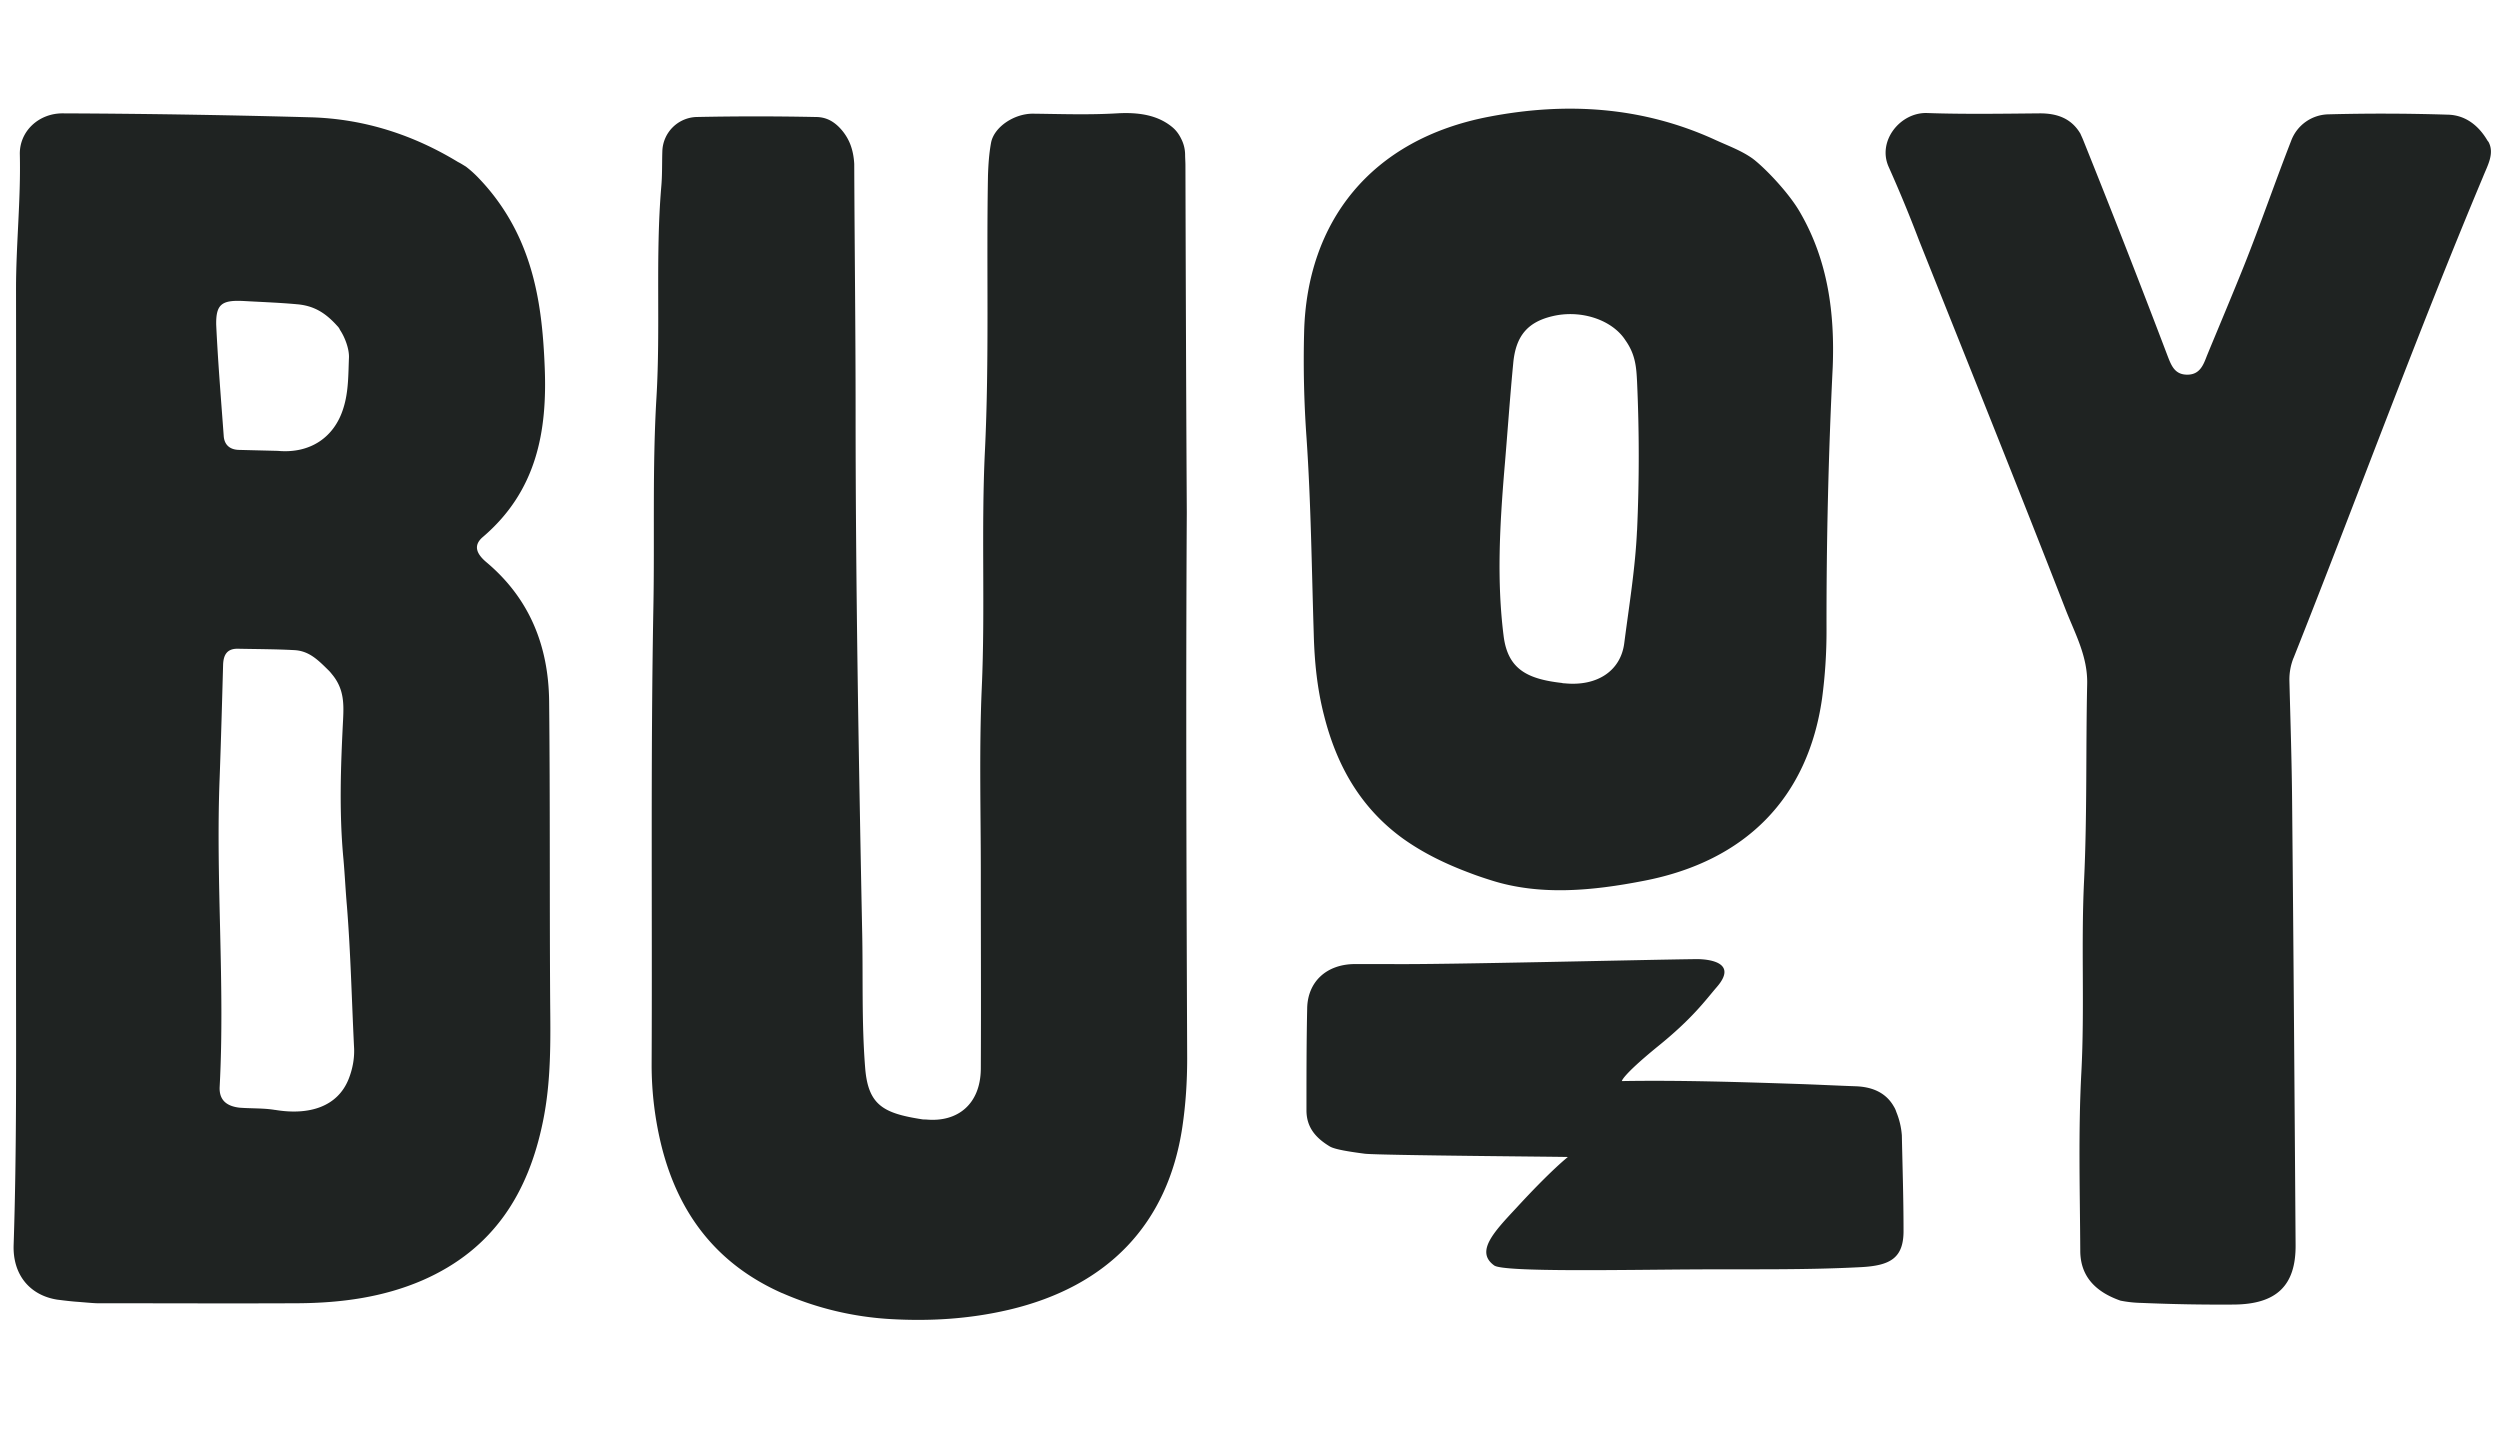 <svg xmlns="http://www.w3.org/2000/svg" width="56" height="32" fill="none" class="header-logo" viewBox="0 0 46 24"><path fill="#1F2322" d="M28.849 20.146c-.133-.006-3.45-.03-3.734-.06-.285-.037-.557-.08-.646-.134-.272-.163-.43-.363-.43-.665 0-.623 0-1.246.013-1.869.006-.496.354-.816.867-.822h.664c.969.012 4.664-.08 5.626-.091 0 0 .848-.024.38.514-.209.242-.443.575-1.095 1.1-.652.533-.652.63-.652.63 1.089-.018 2.184.018 3.272.054.348.012.696.03 1.044.042.291.013.544.115.69.375a.41.41 0 0 1 .044.097 1.4 1.4 0 0 1 .102.43c.012.58.031 1.16.031 1.741.007.515-.24.654-.772.684-1.019.054-1.993.036-3.012.042-1.33.006-3.57.055-3.747-.072-.354-.254-.006-.617.412-1.065.639-.695.943-.931.943-.931ZM10.123 17.28c-.012-1.84 0-3.684-.019-5.523-.012-.998-.348-1.88-1.158-2.558-.164-.14-.253-.297-.063-.46.993-.847 1.19-1.947 1.139-3.139-.032-.798-.12-1.585-.45-2.328a3.957 3.957 0 0 0-.759-1.132 2.012 2.012 0 0 0-.24-.217c-.05-.03-.095-.06-.146-.085-.816-.496-1.715-.792-2.696-.822A191.84 191.84 0 0 0 1.162.943c-.45-.006-.81.333-.797.762.019.829-.07 1.645-.07 2.468.006 4.125 0 8.25 0 12.38 0 1.736.013 3.472-.044 5.208-.02.55.297.931.804 1.01.05.006.183.024.322.036.165.012.342.03.418.03 1.234 0 2.462.006 3.696 0 .784-.006 1.557-.108 2.284-.423 1.317-.575 1.95-1.62 2.215-2.921.152-.738.14-1.476.133-2.214ZM4.472 4.395c.329.019.658.03.987.06.31.025.525.152.747.4a.217.217 0 0 1 .05.073c.09.133.171.35.165.508-.013.302-.006.623-.101.925-.165.544-.614.847-1.209.792l-.721-.018c-.165-.006-.26-.096-.273-.248-.05-.683-.107-1.373-.139-2.056-.006-.375.102-.454.494-.436Zm-.43 14.456c.1-1.9-.076-3.793 0-5.692.025-.69.044-1.379.063-2.068.006-.182.07-.303.278-.297.342.007.684.007 1.025.025.279.012.443.181.64.375.031.03.057.066.082.096.202.26.196.527.183.805-.044.859-.075 1.717.007 2.576.025.285.038.569.063.853.07.871.089 1.754.133 2.631.006.194-.032.381-.101.556-.203.509-.722.672-1.348.569H5.06c-.215-.036-.436-.024-.658-.042-.247-.03-.373-.152-.36-.387Zm17.802-.52c0 .424-.026.841-.089 1.265-.266 1.778-1.367 2.933-3.196 3.362-.728.17-1.45.212-2.177.17a5.78 5.78 0 0 1-1.962-.466c-.012-.006-.031-.012-.044-.018-1.202-.538-1.886-1.464-2.196-2.667a6.221 6.221 0 0 1-.19-1.53c.013-2.8-.019-5.601.032-8.401.025-1.295-.02-2.59.057-3.877.076-1.289-.02-2.583.088-3.871.02-.218.013-.436.02-.653a.65.65 0 0 1 .626-.635 53.15 53.15 0 0 1 2.196 0c.183 0 .31.072.418.175a.938.938 0 0 1 .208.302c.051.121.076.254.083.387.006 1.512.025 3.03.025 4.543 0 3.181.057 6.362.12 9.544.02.852-.012 1.705.057 2.558.057.677.342.823 1.038.932.025.005.05.005.082.005.576.055 1-.278 1.007-.93.006-1.198 0-2.396 0-3.6 0-1.143-.032-2.286.018-3.423.064-1.445-.012-2.89.057-4.336.083-1.694.026-3.393.057-5.087.007-.2.02-.4.057-.599.057-.29.43-.538.779-.532.512.006 1.019.024 1.531-.006.405-.024.76.03 1.032.26.07.06.12.133.158.212a.65.65 0 0 1 .07.284c0 .067.006.133.006.2.006 2.129.013 4.258.025 6.393-.019 3.344-.006 6.695.007 10.04ZM42.2 10.965a1.076 1.076 0 0 0-.075.417c.019.75.044 1.494.05 2.244.026 2.71.045 5.425.064 8.14.006.75-.355 1.09-1.14 1.095a33.972 33.972 0 0 1-1.69-.03 2.219 2.219 0 0 1-.392-.042c-.468-.164-.74-.454-.74-.92-.006-1.094-.038-2.189.02-3.278.062-1.179-.007-2.358.05-3.532.057-1.203.031-2.413.057-3.617.012-.502-.222-.925-.393-1.36-.886-2.275-1.797-4.537-2.702-6.805a25.351 25.351 0 0 0-.557-1.348c-.215-.478.215-1.01.709-.992.69.024 1.386.012 2.076.006.322 0 .582.097.746.38 0 .007.02.043.045.104a220.05 220.05 0 0 1 1.556 3.98c.07.18.133.35.374.344.221-.006.285-.181.348-.345l.057-.139c.133-.32.462-1.107.626-1.518.304-.762.57-1.536.867-2.298a.747.747 0 0 1 .684-.49 37.992 37.992 0 0 1 2.196.006c.342.006.582.218.734.478l.019.024c.114.212-.019.435-.101.641-1.228 2.927-2.317 5.91-3.487 8.855Zm-9.073-8.19c-.19-.338-.594-.768-.829-.961-.012-.012-.025-.018-.037-.03-.216-.158-.475-.248-.722-.363-1.323-.6-2.709-.69-4.132-.418-2.203.418-3.36 1.954-3.411 3.962a20 20 0 0 0 .044 1.947c.082 1.204.095 2.408.133 3.611.013.508.063 1.01.19 1.5.227.901.658 1.688 1.449 2.262.38.272.797.472 1.234.635.127.049.253.091.386.133.905.29 1.873.194 2.81.012 1.886-.362 3.025-1.536 3.284-3.356a9.35 9.35 0 0 0 .082-1.264 94.63 94.63 0 0 1 .114-4.833c.038-.98-.082-1.947-.595-2.837Zm-3.006 5.843c-.031.69-.145 1.379-.234 2.069-.063.514-.5.804-1.1.743-.013 0-.032 0-.045-.006-.633-.072-1-.248-1.076-.87-.127-1.01-.07-2.027.013-3.037.057-.659.101-1.318.164-1.971.045-.508.266-.763.722-.871.48-.115 1.006.036 1.278.356.025.03.044.055.063.085.19.266.203.508.216.768a30.4 30.4 0 0 1 0 2.734Z"/></svg>